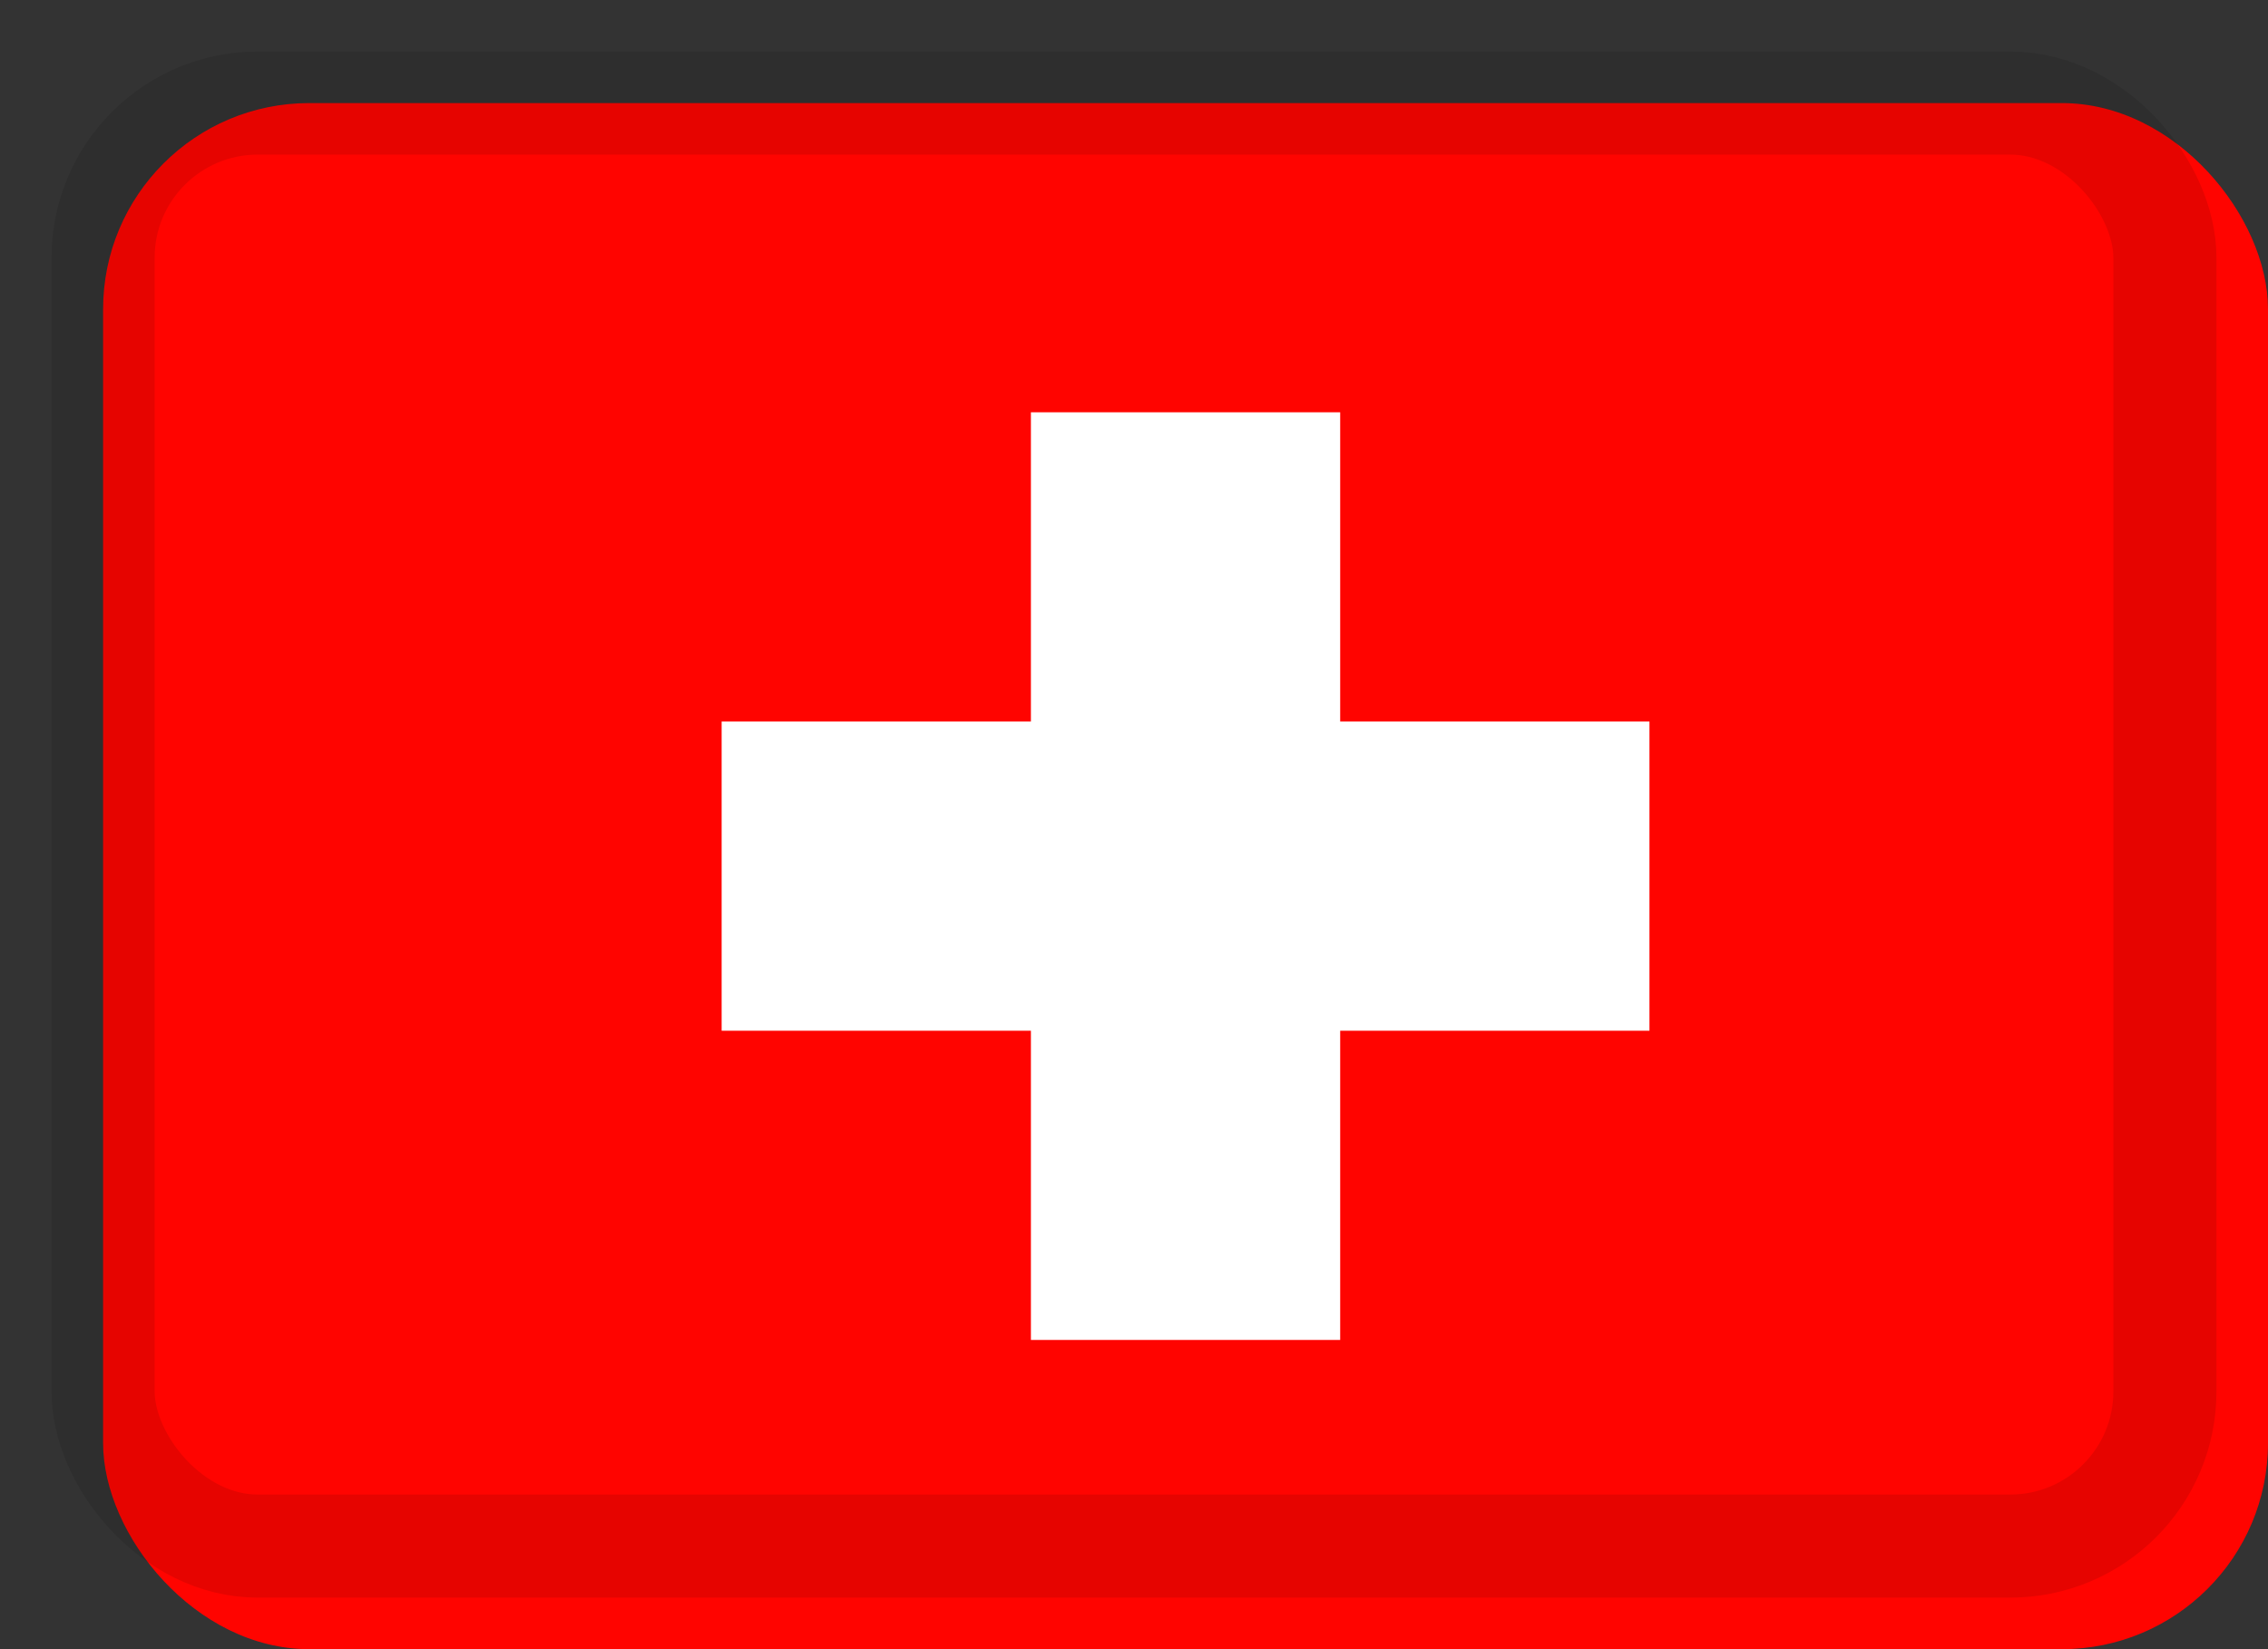 <svg xmlns="http://www.w3.org/2000/svg" xmlns:xlink="http://www.w3.org/1999/xlink" width="22" height="16" viewBox="0 0 22 16">
    <rect x="0" y="0" width="22" height="16" fill="#333333" stroke="none"/>
    <defs>
        <rect id="prefix__a" width="21" height="15" x="0" y="0" rx="2"/>
    </defs>
    <g fill="none" fill-rule="evenodd" transform="translate(1 1)">
        <rect width="21" height="15" fill="#FF0400" fill-rule="nonzero" rx="2"/>
        <mask id="prefix__b" fill="#fff">
            <use xlink:href="#prefix__a"/>
        </mask>
        <path fill="#FFF" fill-rule="nonzero" d="M9 6L6 6 6 9 9 9 9 12 12 12 12 9 15 9 15 6 12 6 12 3 9 3z" mask="url(#prefix__b)"/>
        <g fill="#FFF" fill-opacity="0" fill-rule="nonzero" stroke="#000" stroke-opacity=".1">
            <rect width="20" height="14" rx="1.5"/>
        </g>
    </g>
</svg>
